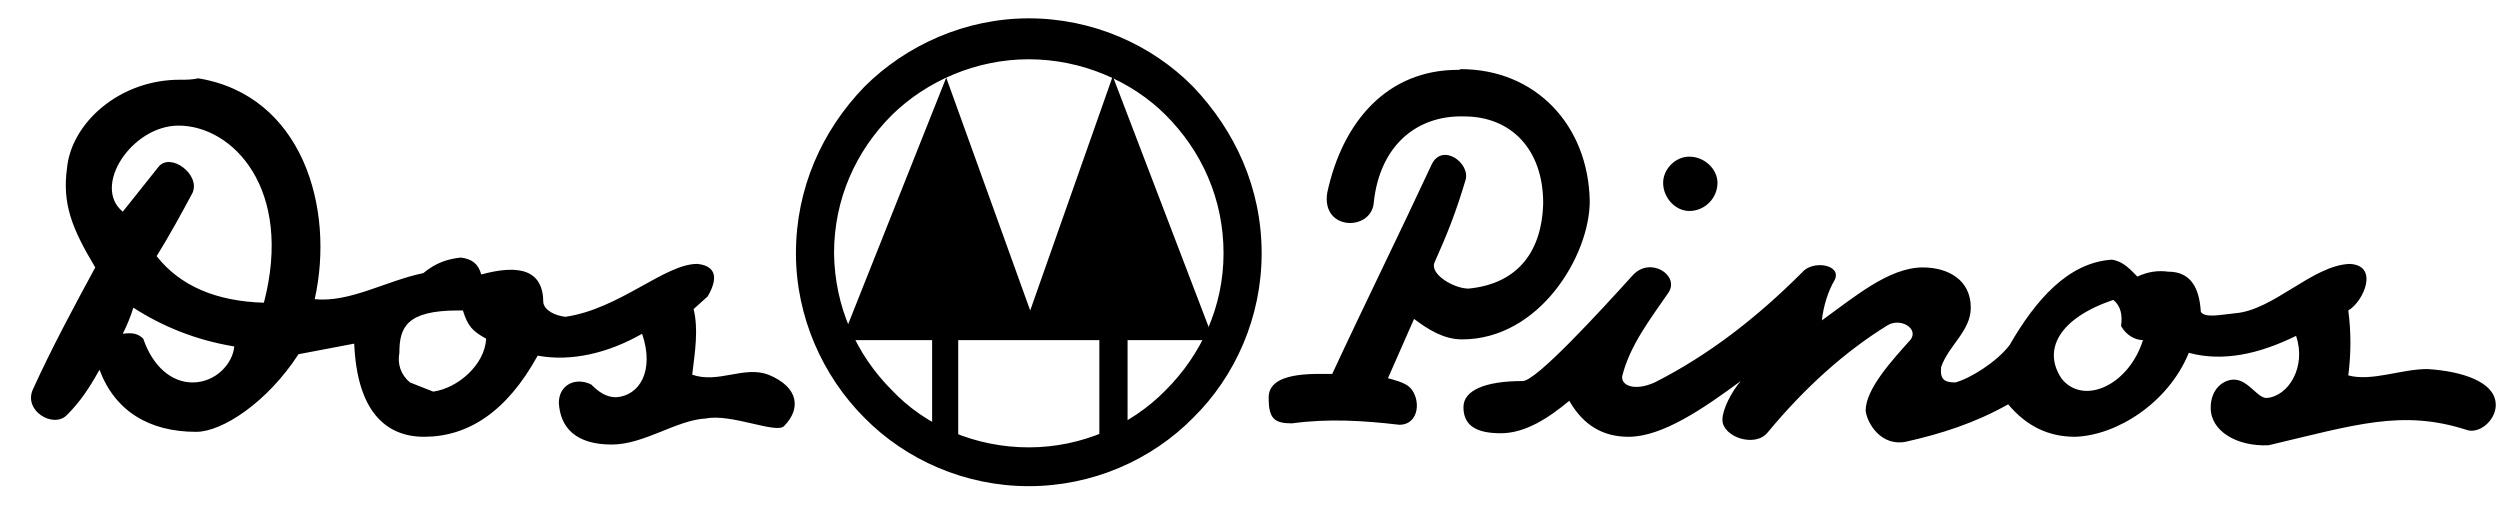 <?xml version="1.0" encoding="utf-8"?>
<!-- Generator: Adobe Illustrator 28.1.0, SVG Export Plug-In . SVG Version: 6.00 Build 0)  -->
<svg version="1.1" id="Capa_1" xmlns="http://www.w3.org/2000/svg" xmlns:xlink="http://www.w3.org/1999/xlink" x="0px" y="0px"
	 viewBox="0 0 354.3 73.5" style="enable-background:new 0 0 354.3 73.5;" xml:space="preserve">
<g>
	<g>
		<path d="M25.7,11.3c-8.8-0.1-15.6,6.2-16.2,12.5c-0.7,5.1,0.7,8.6,4,14.1c-3.1,5.7-6.2,11.5-8.8,17.2c-1.5,3.1,2.9,5.7,4.8,3.7
			c1.8-1.8,3.1-3.7,4.6-6.4c2.2,5.9,7.1,8.8,13.7,8.8c3.7,0,10.1-4.2,14.5-11l7.9-1.5c0.4,9.5,4.4,13.2,9.9,13.2
			c6.2,0,11.7-3.5,16.1-11.5c4.8,0.9,10.1-0.4,14.8-3.1c1.8,5.3-0.4,8.8-3.7,9c-1.5,0-2.6-0.9-3.5-1.8c-2.2-1.1-4.6,0-4.6,2.6
			c0.2,3.5,2.4,5.9,7.5,5.9c4.6,0,9.2-3.5,13.4-3.7c3.5-0.7,9.9,2.2,11,1.1c2.4-2.4,2.2-5.5-2.2-7.3c-3.5-1.3-7.1,1.3-10.8,0
			c0.4-3.3,0.9-6.4,0.2-9.3l2-1.8c1.8-3.1,0.7-4.4-1.5-4.6c-4.6,0-11,6.4-18.7,7.5c-1.5-0.2-2.9-0.9-3.1-2c0-4.6-3.3-5.5-8.8-4
			c-0.4-1.5-1.3-2.2-2.9-2.4c-1.8,0.2-3.5,0.7-5.3,2.2c-5.3,1.1-10.4,4.2-15.4,3.7c2.9-13-1.8-28.9-16.5-31.3
			C27.2,11.3,26.4,11.3,25.7,11.3L25.7,11.3z M25.3,17.8c7.7,0,16.3,9,12.1,25.1c-6.8-0.2-11.9-2.4-15.2-6.6c1.8-2.9,3.5-6,5.1-9
			c1.1-2.6-3.1-5.7-4.8-3.7l-5.1,6.4C13,26.4,18.7,17.8,25.3,17.8z M18.9,43.6c4,2.6,8.8,4.6,14.3,5.5c-0.2,2.4-2.6,5.1-5.9,5.1
			c-3.1,0-5.7-2.4-7-6.2c-0.7-0.7-1.5-0.9-2.9-0.7C18,46.1,18.5,44.9,18.9,43.6L18.9,43.6z M64.9,44c0.2,0,0.5,0,0.7,0
			c0.7,2.2,1.3,2.9,3.3,4c-0.2,3.7-4,7-7.5,7.5l-3.3-1.3c-1.3-1.1-1.8-2.6-1.5-4.2C56.6,46.4,57.6,44,64.9,44L64.9,44z M206.6,9.9
			c-9.9,0-16.3,7.2-18.5,17.4c-0.9,5.5,6.4,5.5,6.6,1.3c0.9-8.1,6.2-12.3,12.8-12.1c6.6,0,11.2,4.6,11.2,12.3
			c-0.2,7.5-4.2,11.5-10.6,12.1c-2,0-5.5-2-4.8-3.7c1.8-4,3.1-7.3,4.4-11.7c0.7-2.4-3.3-5.3-4.8-2.2c-4.6,9.9-9.5,19.8-14.1,29.7
			c-2.6,0-9.2-0.4-9,3.5c0,2.9,0.9,3.5,3.3,3.5c5.1-0.7,10.1-0.4,15.2,0.2c2.9,0,3.1-3.7,1.5-5.3c-0.7-0.7-2.4-1.1-3.1-1.3l3.7-8.4
			c2,1.5,4.2,2.9,6.8,2.9c11,0,18.1-11.9,18.1-19.6c-0.2-10.8-7.7-18.7-18.3-18.7C206.9,9.9,206.7,9.9,206.6,9.9L206.6,9.9z
			 M239.4,22.2c-2,0-3.7,1.8-3.7,3.7c0,2.2,1.8,4,3.7,4c2.2,0,4-1.8,4-4C243.4,24,241.6,22.2,239.4,22.2z M299.3,36.8
			c-6.2,0.4-10.8,5.7-14.5,12.1c-1.8,2.4-5.7,4.8-7.7,5.3c-1.5,0-2.2-0.4-2-2.2c1.1-3.1,4.2-5.1,4.2-8.4c0-4-3.3-5.7-6.8-5.7
			c-4.8,0-9.7,4.2-14.3,7.5c0.2-2,0.9-4.2,1.8-5.7c1.1-2.2-3.1-2.9-4.6-1.1c-6.4,6.4-13.2,11.7-20.9,15.6c-2.9,1.3-4.8,0.4-4.6-0.9
			c1.1-4.4,4-8.1,6.6-11.9c1.5-2.4-2.6-5.1-5.1-2.4c-4.8,5.3-13.7,15-15.6,15c-5.3,0-8.4,1.3-8.4,3.7c0,2.6,1.8,3.7,5.3,3.7
			c3.5,0,6.8-2.2,9.7-4.6c2,3.5,4.8,5.1,8.4,5.1c4.8,0,10.6-4,15.9-7.9c-1.3,1.5-2.6,4-2.6,5.5c0,2.4,4.6,4,6.4,1.8
			c5.3-6.4,11-11.5,17-15.2c1.8-1.1,4.4,0.4,3.3,2c-2.6,2.9-6.4,7-6.4,10.1c0.2,1.8,2.2,5.1,5.7,4.4c4.9-1.1,9.7-2.6,14.5-5.3
			c2.6,3.1,5.7,4.6,9.5,4.6c5.9-0.2,13.2-4.8,16.1-11.9c4.8,1.3,9.9,0.2,15.2-2.4c1.5,4.4-1.1,8.6-4.2,8.8c-1.3,0-2.6-2.6-4.6-2.6
			c-1.5,0-3.3,1.3-3.3,4c0,3.3,3.7,5.5,8.2,5.3c12.3-2.9,18.9-5.1,28-2.2c1.8,0.7,4.2-1.3,4.2-3.5c0-3.3-4.8-4.8-9.7-5.1
			c-3.7,0-7.9,1.8-11.2,0.9c0.4-3.1,0.4-6.2,0-9.2c2.2-1.3,4.4-6.4,0.2-6.6c-5.3,0.2-10.8,6.6-16.3,7c-2,0.2-4.2,0.7-4.8-0.2
			c-0.2-3.5-1.5-5.7-4.6-5.7c-1.5-0.2-2.9,0-4.4,0.7C301.5,37.7,300.6,37,299.3,36.8L299.3,36.8z M299.5,42.5
			c1.1,0.9,1.3,2.2,1.1,3.7c0.7,1.3,2,2,3.1,2c-2,6.4-8.4,9.3-11.5,5.5C289.4,49.6,291.8,45.1,299.5,42.5L299.5,42.5z M126.4,55.3
			c4.8,5.1,11.9,8.1,19.4,8.1c7.5,0,14.5-3.1,19.4-8.1c5.1-5.1,8.2-11.9,8.2-19.4c0-7.7-3.1-14.5-8.2-19.6
			c-4.8-4.8-11.9-7.9-19.4-7.9c-7.5,0-14.5,3.1-19.4,7.9c-5.1,5.1-8.2,11.9-8.2,19.6C118.3,43.4,121.3,50.2,126.4,55.3L126.4,55.3z
			 M145.8,68.9c-9,0-17.4-3.7-23.3-9.7c-5.9-5.9-9.7-14.3-9.7-23.3c0-9.2,3.7-17.4,9.7-23.6c5.9-5.9,14.3-9.7,23.3-9.7
			c9,0,17.4,3.7,23.3,9.7c5.9,6.2,9.7,14.3,9.7,23.6c0,9-3.7,17.4-9.7,23.3C163.2,65.2,154.8,68.9,145.8,68.9z"/>
		<path d="M157.7,10.8L146,44l-11.9-33l-14.8,37.2h12.8v12.3l3.7,1.8V48.2h20v13.9l4-1.5V48.2H172L157.7,10.8z"/>
	</g>
</g>
</svg>
